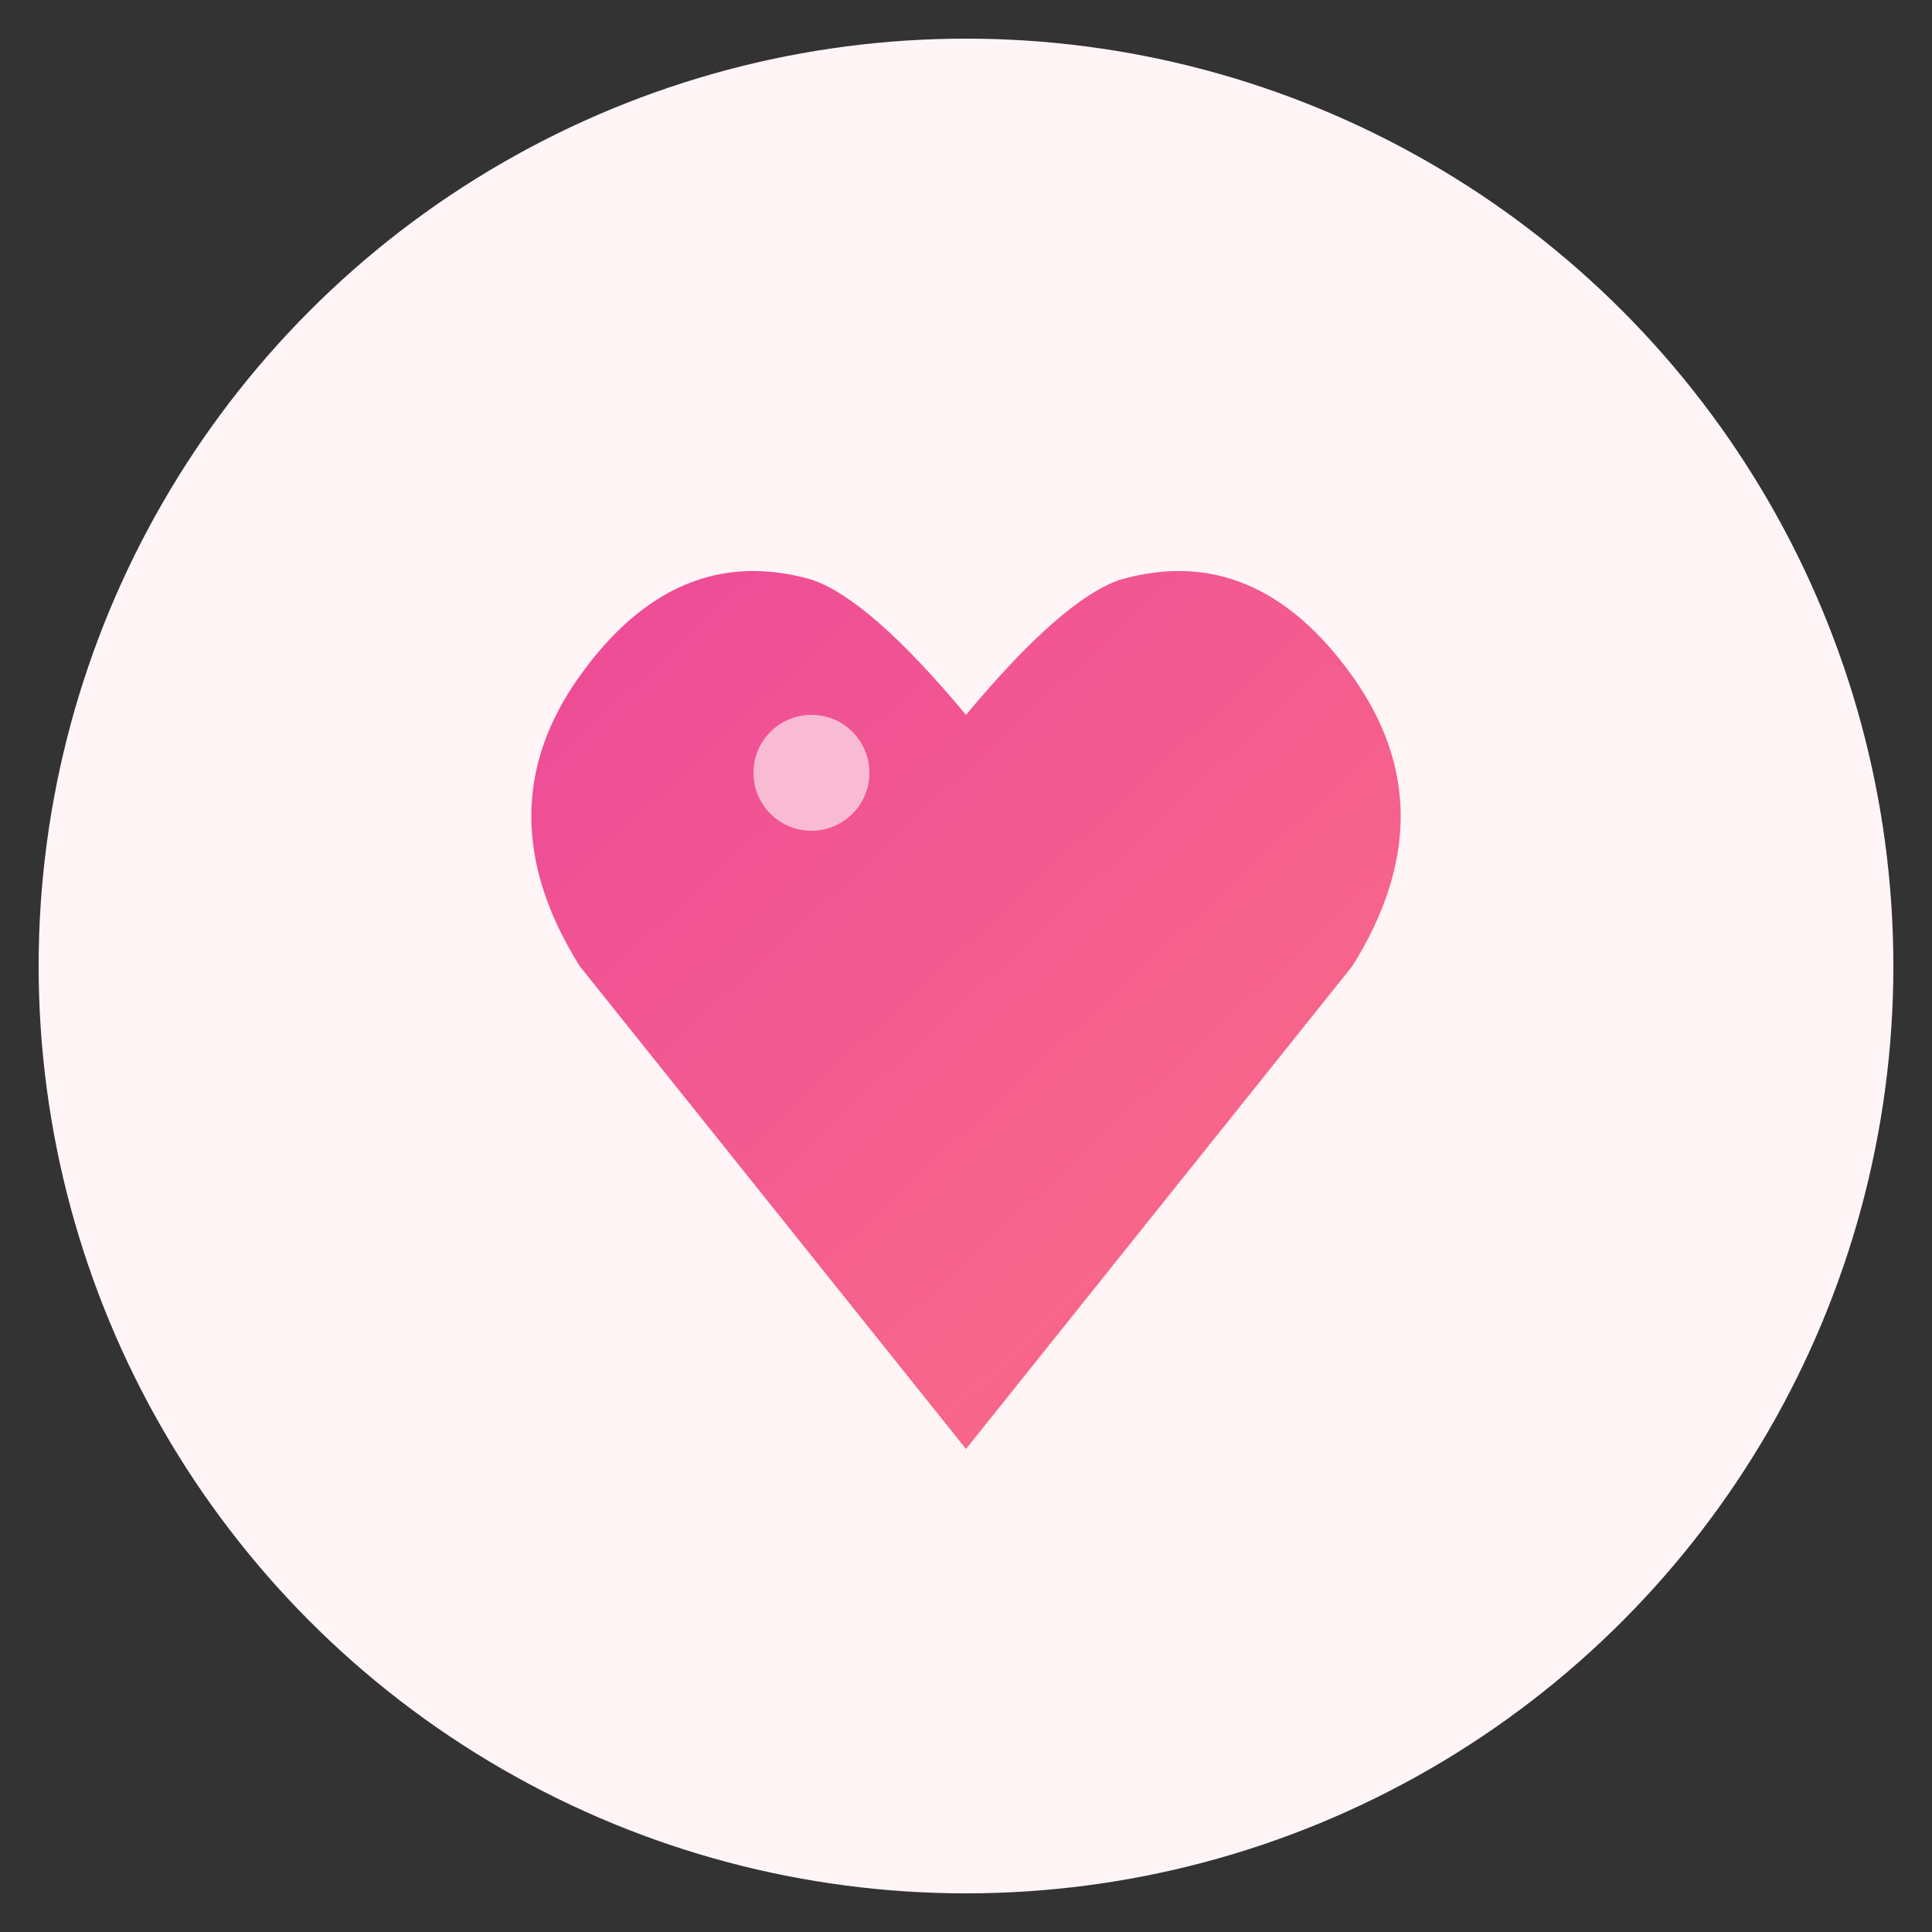 <svg xmlns="http://www.w3.org/2000/svg" viewBox="0 0 100 100">
  <rect x="0" y="0" width="100" height="100" fill="#333333" stroke="none"/>
  <defs>
    <linearGradient id="heartGrad" x1="0%" y1="0%" x2="100%" y2="100%">
      <stop offset="0%" style="stop-color:rgb(236,72,153);stop-opacity:1" />
      <stop offset="100%" style="stop-color:rgb(251,113,133);stop-opacity:1" />
    </linearGradient>
  </defs>
  <circle cx="50" cy="50" r="48" fill="#FFF5F7"/>
  <path d="M50 75 L30 50 Q25 42 30 35 Q35 28 42 30 Q45 31 50 37 Q55 31 58 30 Q65 28 70 35 Q75 42 70 50 Z" fill="url(#heartGrad)"/>
  <circle cx="42" cy="40" r="3" fill="#FFF" opacity="0.6"/>
</svg>
